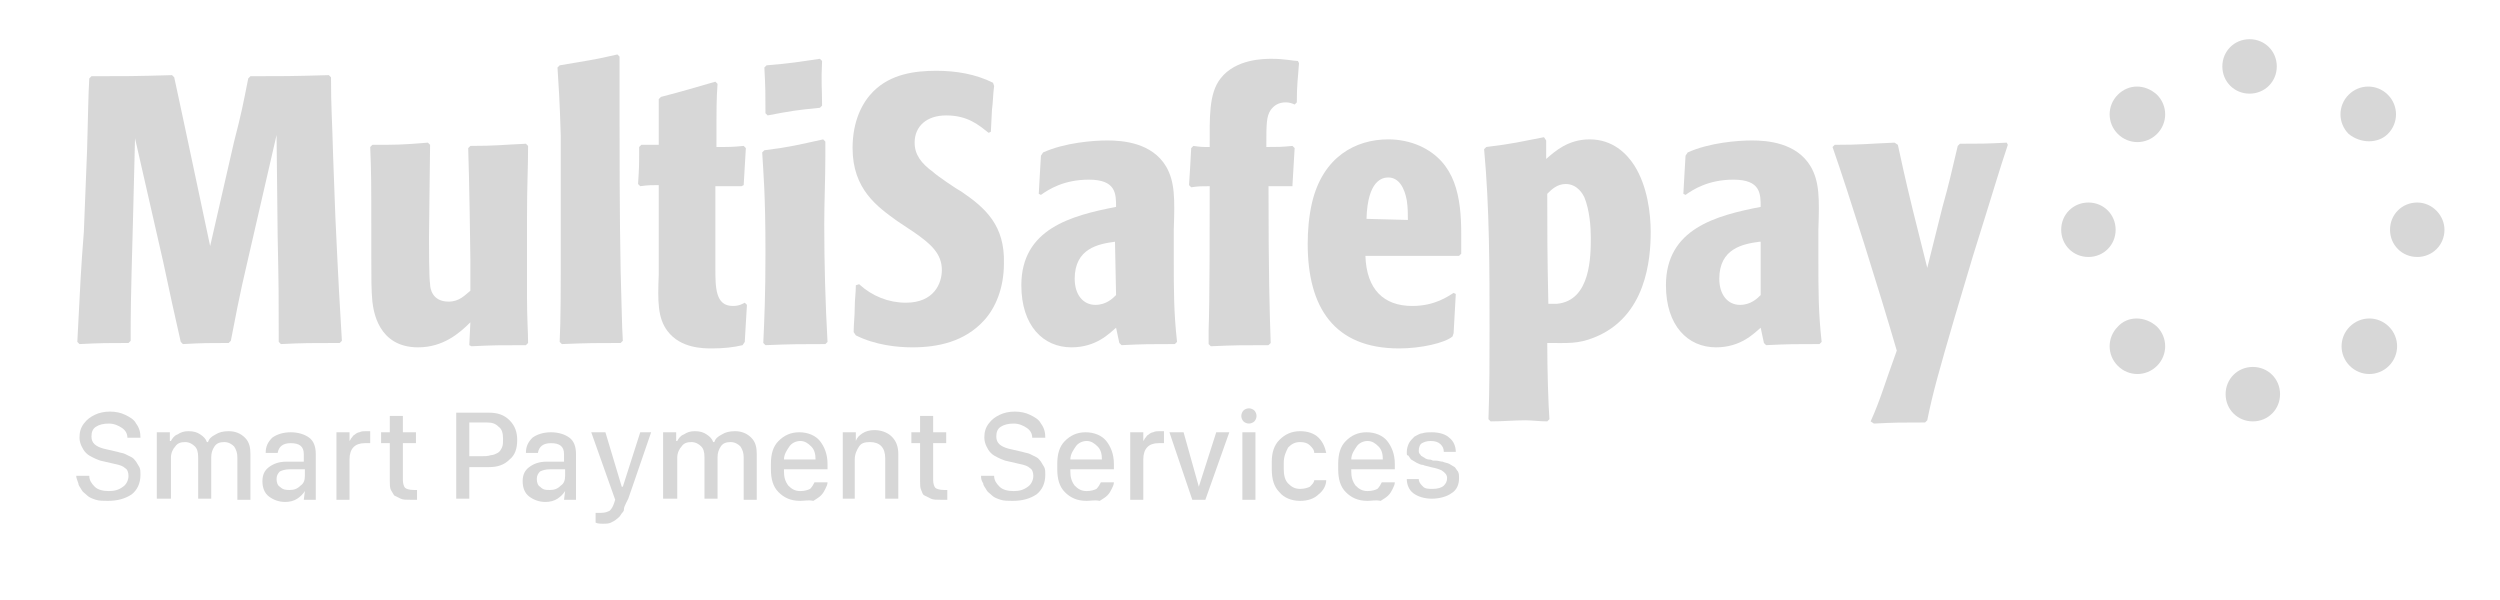 <?xml version="1.0" encoding="utf-8"?>
<!-- Generator: Adobe Illustrator 18.1.1, SVG Export Plug-In . SVG Version: 6.00 Build 0)  -->
<svg version="1.1" id="Layer_1" xmlns="http://www.w3.org/2000/svg" xmlns:xlink="http://www.w3.org/1999/xlink" x="0px" y="0px"
	 viewBox="-524 373.9 229.6 55.1" enable-background="new -524 373.9 229.6 55.1" xml:space="preserve">
<g>
	<path fill="#D7D7D7" d="M-504.7,396.5l2.2-9.6c0.7-2.7,0.8-3.3,1.3-5.8l0.2-0.2c2.9,0,3.8,0,7.2-0.1l0.2,0.2c0,2.9,0.1,3.6,0.2,7.4
		l0.2,5.4c0.3,6.5,0.4,8,0.6,11.4l-0.2,0.2c-2.6,0-3.4,0-5.4,0.1l-0.2-0.2c0-4.3,0-4.9-0.1-9.7l-0.1-9.3l-2.6,11.3
		c-0.9,3.8-1.2,5.6-1.6,7.6l-0.2,0.2c-1.8,0-2.4,0-4.2,0.1l-0.2-0.2c-0.5-2.2-1.1-4.9-1.6-7.3l-2.6-11.4l-0.2,8
		c-0.2,7.2-0.2,8-0.2,10.6l-0.2,0.2c-1.9,0-2.5,0-4.5,0.1l-0.2-0.2c0.3-5.7,0.3-6.3,0.6-10.1l0.3-7.6c0.1-3.3,0.1-4.9,0.2-6.5
		l0.2-0.2c3.1,0,4,0,7.4-0.1l0.2,0.2c0.4,1.8,0.4,1.9,1.2,5.6L-504.7,396.5z"/>
	<path fill="#D7D7D7" d="M-480.8,403.5c-1,1-2.5,2.3-4.8,2.3c-3.7,0-4.1-3.4-4.2-4.2c-0.1-1-0.1-2.2-0.1-4.2l0-1.8
		c0-5,0-5.8-0.1-8.2l0.2-0.2c2.2,0,2.7,0,5.1-0.2l0.2,0.2c0,1.2-0.1,7.1-0.1,8.5c0,0.8,0,3.7,0.1,4.3c0,0.4,0.2,1.6,1.7,1.6
		c1,0,1.5-0.6,2-1l0-2.8c0-0.7-0.1-7.5-0.2-10.3l0.2-0.2c2.3,0,2.9-0.1,5.1-0.2l0.2,0.2c0,2.2-0.1,3.4-0.1,6.7c0,0.7,0,5.2,0,7.2
		c0,1.9,0.1,3.2,0.1,4.2l-0.2,0.2c-2.5,0-2.9,0-5,0.1l-0.2-0.1L-480.8,403.5z"/>
	<path fill="#D7D7D7" d="M-467,405.4c-2.3,0-2.9,0-5.4,0.1l-0.2-0.2c0.1-2.2,0.1-4.5,0.1-9.4c0-3.2,0-6.4,0-9.5
		c-0.1-3.5-0.2-4.6-0.3-6.3l0.2-0.2c2.3-0.4,3.2-0.5,5.3-1l0.2,0.2c0,2,0,3.3,0,6.2c0,1.1,0,8.9,0.1,13.5c0.1,3.1,0.1,4.8,0.2,6.4
		L-467,405.4z"/>
	<path fill="#D7D7D7" d="M-455.9,391c-1.5,0-1.6,0-2.4,0v4.4c0,0.9,0,2.2,0,3.1c0,1.8,0,3.5,1.6,3.5c0.6,0,0.9-0.2,1.1-0.3l0.2,0.2
		c-0.1,1.5-0.1,1.8-0.2,3.4l-0.2,0.3c-0.8,0.2-1.8,0.3-2.8,0.3c-0.8,0-2.9,0-4.1-1.6c-0.9-1.2-0.9-2.7-0.8-5.2l0-2.1
		c0-0.9,0-5.1,0-6.1c-0.6,0-1,0-1.7,0.1l-0.2-0.2c0.1-1.6,0.1-1.6,0.1-3.4l0.2-0.2c0.7,0,0.8,0,1.6,0c0-0.6,0-1,0-4.2l0.2-0.2
		c2.3-0.6,2.9-0.8,5-1.4l0.2,0.2c-0.1,1.5-0.1,1.9-0.1,5.8c1.2,0,1.5,0,2.5-0.1l0.2,0.2c-0.1,1.6-0.1,1.8-0.2,3.4L-455.9,391z"/>
	<path fill="#D7D7D7" d="M-448.2,405.5c-2.2,0-3.1,0-5.5,0.1l-0.2-0.2c0.1-2.2,0.2-4.4,0.2-8.3c0-5.5-0.2-7.4-0.3-9.2l0.2-0.2
		c2.4-0.3,3.1-0.5,5.4-1l0.2,0.2c0,0.5,0,1,0,1.4c0,2.1-0.1,4.1-0.1,6.2c0,3.6,0.1,7.2,0.3,10.8L-448.2,405.5z M-448.7,383.8
		c-2.1,0.2-2.7,0.3-4.8,0.7l-0.2-0.2c0-1.8,0-2.3-0.1-4.2l0.2-0.2c2.4-0.2,2.8-0.3,4.9-0.6l0.2,0.2c-0.1,2,0,2.5,0,4.1L-448.7,383.8
		z"/>
</g>
<g>
	<path fill="#D7D7D7" d="M-433.2,386.1c-0.9-0.7-1.9-1.6-3.9-1.6c-1.8,0-2.9,1-2.9,2.5c0,1.1,0.6,1.9,1.7,2.7
		c0.3,0.3,2.2,1.6,2.6,1.8c2.2,1.5,4,3.1,3.9,6.6c0,2.3-0.8,4.1-1.8,5.2c-1.8,2-4.3,2.5-6.6,2.5c-1.4,0-3.4-0.2-5.2-1.1l-0.2-0.3
		c0-0.7,0.1-1.5,0.1-2.3c0-0.7,0.1-1.3,0.1-2l0.3-0.1c1.2,1.1,2.7,1.7,4.3,1.7c2.6,0,3.3-1.8,3.3-3c0-1.5-1-2.4-2.6-3.5l-1.5-1
		c-1.8-1.3-4.1-2.9-4.1-6.7c0-2.5,0.9-4.2,1.9-5.2c1.6-1.6,3.8-1.9,5.8-1.9c1.8,0,3.6,0.3,5.2,1.1l0.1,0.3c-0.1,0.7-0.1,1.5-0.2,2.2
		l-0.1,2L-433.2,386.1z"/>
	<path fill="#D7D7D7" d="M-421.5,404c-0.6,0.5-1.8,1.8-4.1,1.8c-2.6,0-4.6-2-4.6-5.7c0-5.2,4.6-6.4,8.7-7.2c0-1.2,0-2.5-2.5-2.5
		c-2.3,0-3.7,0.9-4.4,1.4l-0.2-0.1c0.1-1.6,0.1-2,0.2-3.5l0.2-0.3c2-0.9,4.6-1.1,5.9-1.1c1.4,0,4.1,0.2,5.4,2.4
		c0.8,1.4,0.8,2.9,0.7,5.8l0,2.7c0,2.9,0,4.9,0.3,7.6l-0.2,0.2c-2.3,0-2.8,0-4.9,0.1l-0.2-0.2L-421.5,404z M-421.6,396.1
		c-1.5,0.2-3.7,0.6-3.7,3.4c0,1.5,0.8,2.4,1.9,2.4c1,0,1.6-0.6,1.9-0.9L-421.6,396.1z"/>
	<path fill="#D7D7D7" d="M-405.3,391c-1,0-1.6,0-2.2,0c0,8.2,0.1,11.4,0.2,14.4l-0.2,0.2c-2.5,0-3,0-5.3,0.1l-0.2-0.2
		c0-0.4,0-0.9,0-1.3c0.1-2.4,0.1-10.1,0.1-13.2c-0.8,0-1,0-1.7,0.1l-0.2-0.2c0.1-1.3,0.1-1.8,0.2-3.4l0.2-0.2
		c0.7,0.1,0.8,0.1,1.5,0.1c0-2.7-0.1-4.9,1-6.3c1.4-1.8,4-1.8,4.7-1.8c1.2,0,2,0.2,2.4,0.2l0.1,0.2c-0.1,1.5-0.2,1.9-0.2,3.6
		l-0.2,0.2c-0.2-0.1-0.5-0.2-0.8-0.2c-0.7,0-1.1,0.3-1.4,0.7c-0.4,0.6-0.4,1.3-0.4,3.4c1.1,0,1.4,0,2.4-0.1l0.2,0.2
		c-0.1,1.5-0.1,1.9-0.2,3.4L-405.3,391z"/>
	<path fill="#D7D7D7" d="M-398.6,397.4c0.1,3.1,1.7,4.6,4.3,4.6c2.1,0,3.3-0.9,3.8-1.2l0.2,0.1c-0.1,1.5-0.1,2.1-0.2,3.6l-0.1,0.3
		c-0.7,0.6-2.9,1.1-4.9,1.1c-6,0-8.4-3.8-8.4-9.6c0-1.2,0.1-2.5,0.4-3.8c1-4.2,4-5.8,7-5.8c1,0,2,0.2,2.9,0.6
		c3.3,1.5,3.8,4.7,3.8,8.1c0,0.7,0,1.3,0,1.8l-0.2,0.2L-398.6,397.4z M-394.7,394.1c0-0.6,0-1.1-0.1-1.8c-0.2-1.1-0.7-2.1-1.7-2.1
		c-0.5,0-1.9,0.2-2,3.8L-394.7,394.1z"/>
	<path fill="#D7D7D7" d="M-382,386.8c0,0.8,0,0.9,0,1.7c0.8-0.7,2-1.8,4-1.8c2.1,0,3.4,1.3,4.1,2.4c1.2,1.9,1.5,4.4,1.5,6.1
		c0,2.5-0.4,7.8-5.2,9.7c-1.5,0.6-2.4,0.5-4.3,0.5c0,2.5,0.1,5.7,0.2,7l-0.2,0.2c-0.7,0-1.4-0.1-2-0.1c-1.1,0-2,0.1-3.2,0.1
		l-0.2-0.2c0.1-2.8,0.1-5.5,0.1-8.3c0-5.5,0-11.1-0.5-16.5l0.2-0.2c2.5-0.3,3.2-0.5,5.3-0.9L-382,386.8z M-381.8,401.8
		c0.2,0,0.3,0,0.5,0h0.3c3.1-0.3,3.1-4.4,3.1-6.1c0-0.9-0.1-2.5-0.6-3.7c-0.1-0.2-0.6-1.2-1.7-1.2c-0.8,0-1.3,0.5-1.7,0.9
		C-381.9,395.4-381.9,397-381.8,401.8"/>
	<path fill="#D7D7D7" d="M-362.3,404c-0.6,0.5-1.8,1.8-4.1,1.8c-2.6,0-4.6-2-4.6-5.7c0-5.2,4.6-6.4,8.7-7.2c0-1.2,0-2.5-2.5-2.5
		c-2.3,0-3.7,0.9-4.4,1.4l-0.2-0.1c0.1-1.6,0.1-2,0.2-3.5l0.2-0.3c2-0.9,4.6-1.1,5.9-1.1c1.4,0,4.1,0.2,5.4,2.4
		c0.8,1.4,0.8,2.9,0.7,5.8l0,2.7c0,2.9,0,4.9,0.3,7.6l-0.2,0.2c-2.3,0-2.8,0-4.9,0.1l-0.2-0.2L-362.3,404z M-362.4,396.1
		c-1.5,0.2-3.7,0.6-3.7,3.4c0,1.5,0.8,2.4,1.9,2.4c1,0,1.6-0.6,1.9-0.9V396.1z"/>
	<path fill="#D7D7D7" d="M-352.2,412.6c0.9-2,1.2-3.2,2.4-6.5c-1.6-5.5-4.4-14.4-5.9-18.7l0.2-0.2c2.5,0,3-0.1,5.5-0.2l0.3,0.2
		c0.4,1.8,0.5,2.4,1.4,6.1l1.3,5.2l1.4-5.6c0.7-2.5,0.7-2.7,1.4-5.6l0.2-0.2c1.9,0,2.4,0,4.3-0.1l0.1,0.2c-0.9,2.7-1.1,3.5-3.2,10.2
		l-1.7,5.7c-1.4,4.8-2,6.9-2.5,9.4l-0.2,0.2c-2.3,0-2.7,0-4.7,0.1L-352.2,412.6z"/>
</g>
<g>
	<path fill="#D7D7D7" d="M-317.4,377.5c-1.4,0-2.5,1.1-2.5,2.5c0,1.4,1.1,2.5,2.5,2.5c1.4,0,2.5-1.1,2.5-2.5
		C-314.9,378.6-316,377.5-317.4,377.5"/>
	<path fill="#D7D7D7" d="M-329.5,382.6c-1,1-1,2.6,0,3.6c1,1,2.6,1,3.6,0c1-1,1-2.6,0-3.6C-327,381.6-328.5,381.6-329.5,382.6"/>
	<path fill="#D7D7D7" d="M-304.7,386.2c1-1,1-2.6,0-3.6c-1-1-2.6-1-3.6,0c-1,1-1,2.6,0,3.6C-307.2,387.1-305.6,387.1-304.7,386.2"/>
	<path fill="#D7D7D7" d="M-332.2,392.5c-1.4,0-2.5,1.1-2.5,2.5c0,1.4,1.1,2.5,2.5,2.5c1.4,0,2.5-1.1,2.5-2.5
		C-329.7,393.6-330.8,392.5-332.2,392.5"/>
	<path fill="#D7D7D7" d="M-329.5,403.9c-1,1-1,2.6,0,3.6c1,1,2.6,1,3.6,0c1-1,1-2.6,0-3.6C-327,402.9-328.6,402.9-329.5,403.9"/>
	<path fill="#D7D7D7" d="M-317.1,407.6c-1.4,0-2.5,1.1-2.5,2.5c0,1.4,1.1,2.5,2.5,2.5c1.4,0,2.5-1.1,2.5-2.5
		C-314.6,408.7-315.7,407.6-317.1,407.6"/>
	<path fill="#D7D7D7" d="M-308.2,403.9c-1,1-1,2.6,0,3.6c1,1,2.6,1,3.6,0c1-1,1-2.6,0-3.6C-305.6,402.9-307.2,402.9-308.2,403.9"/>
	<path fill="#D7D7D7" d="M-302,392.5c-1.4,0-2.5,1.1-2.5,2.5c0,1.4,1.1,2.5,2.5,2.5c1.4,0,2.5-1.1,2.5-2.5
		C-299.5,393.7-300.6,392.5-302,392.5"/>
</g>
<g>
	<path fill="#D7D7D7" d="M-517,417.6h1.2c0,0.4,0.2,0.7,0.5,1c0.3,0.3,0.8,0.4,1.3,0.4c0.5,0,0.9-0.1,1.3-0.4c0.3-0.2,0.5-0.6,0.5-1
		c0-0.3-0.1-0.6-0.3-0.7c-0.2-0.2-0.5-0.3-1-0.4l-1.3-0.3c-0.3-0.1-0.5-0.2-0.7-0.3c-0.2-0.1-0.4-0.2-0.6-0.4s-0.3-0.4-0.4-0.6
		c-0.1-0.2-0.2-0.5-0.2-0.8c0-0.5,0.1-0.9,0.4-1.3c0.3-0.4,0.6-0.6,1-0.8c0.4-0.2,0.9-0.3,1.4-0.3c0.5,0,1,0.1,1.4,0.3
		s0.8,0.4,1,0.8c0.3,0.4,0.4,0.8,0.4,1.3h-1.2c0-0.4-0.2-0.7-0.5-0.9c-0.3-0.2-0.7-0.4-1.2-0.4c-0.5,0-0.9,0.1-1.2,0.3
		c-0.3,0.2-0.4,0.5-0.4,0.9c0,0.6,0.4,0.9,1.1,1.1l1.3,0.3c0.3,0.1,0.5,0.1,0.7,0.2c0.2,0.1,0.4,0.2,0.6,0.3
		c0.2,0.1,0.3,0.3,0.4,0.4c0.1,0.2,0.2,0.3,0.3,0.5c0.1,0.2,0.1,0.4,0.1,0.7c0,0.8-0.3,1.4-0.8,1.8c-0.6,0.4-1.3,0.6-2.2,0.6
		c-0.4,0-0.8,0-1.1-0.1c-0.3-0.1-0.6-0.2-0.8-0.4c-0.2-0.2-0.4-0.3-0.5-0.5c-0.1-0.2-0.3-0.4-0.3-0.6
		C-516.9,418-517,417.8-517,417.6z"/>
	<path fill="#D7D7D7" d="M-509.6,419.8v-6.2h1.2v0.8h0.1c0.1-0.2,0.3-0.5,0.6-0.6c0.3-0.2,0.6-0.3,1-0.3c0.5,0,0.8,0.1,1.1,0.3
		c0.3,0.2,0.5,0.4,0.6,0.7h0.1c0.1-0.3,0.3-0.5,0.7-0.7c0.3-0.2,0.7-0.3,1.2-0.3c0.6,0,1.1,0.2,1.5,0.6s0.5,0.9,0.5,1.5v4.2h-1.2
		v-3.9c0-0.4-0.1-0.7-0.3-1c-0.2-0.2-0.5-0.4-0.9-0.4c-0.4,0-0.7,0.1-0.9,0.4c-0.2,0.3-0.3,0.6-0.3,1v3.8h-1.2v-3.8
		c0-0.5-0.1-0.8-0.3-1c-0.2-0.2-0.5-0.4-0.9-0.4c-0.4,0-0.7,0.1-0.9,0.4c-0.2,0.2-0.4,0.6-0.4,1v3.8H-509.6z"/>
	<path fill="#D7D7D7" d="M-496,419c-0.2,0.3-0.4,0.5-0.7,0.7c-0.3,0.2-0.7,0.3-1.1,0.3c-0.6,0-1.1-0.2-1.5-0.5
		c-0.4-0.3-0.6-0.8-0.6-1.4c0-0.6,0.2-1,0.6-1.3c0.4-0.3,0.9-0.5,1.6-0.5h1.6v-0.7c0-0.7-0.4-1-1.2-1c-0.7,0-1.1,0.3-1.2,0.9h-1.1
		c0-0.6,0.2-1,0.6-1.4c0.4-0.3,1-0.5,1.7-0.5c0.7,0,1.3,0.2,1.7,0.5c0.4,0.3,0.6,0.8,0.6,1.5v4.2h-1.1L-496,419L-496,419z
		 M-497.4,418.9c0.4,0,0.7-0.1,1-0.4c0.3-0.2,0.4-0.5,0.4-0.9V417h-1.4c-0.4,0-0.7,0.1-0.9,0.2c-0.2,0.2-0.3,0.4-0.3,0.7
		c0,0.3,0.1,0.6,0.3,0.7C-498,418.9-497.7,418.9-497.4,418.9z"/>
	<path fill="#D7D7D7" d="M-493.1,419.8v-6.2h1.2v0.8h0c0.1-0.1,0.1-0.2,0.2-0.3c0.1-0.1,0.1-0.2,0.3-0.3c0.1-0.1,0.3-0.2,0.4-0.2
		c0.2-0.1,0.4-0.1,0.6-0.1c0.1,0,0.3,0,0.4,0v1.1c-0.1,0-0.3,0-0.5,0c-0.9,0-1.4,0.5-1.4,1.5v3.7H-493.1z"/>
	<path fill="#D7D7D7" d="M-488.2,413.6v-1.5h1.2v1.5h1.2v1h-1.2v3.4c0,0.3,0.1,0.6,0.2,0.7c0.1,0.1,0.4,0.2,0.8,0.2
		c0.1,0,0.2,0,0.3,0v0.9c-0.2,0-0.3,0-0.6,0c-0.4,0-0.7,0-0.9-0.1c-0.2-0.1-0.4-0.2-0.6-0.3c-0.1-0.2-0.2-0.3-0.3-0.5
		c-0.1-0.2-0.1-0.5-0.1-0.8v-3.5h-0.8v-1H-488.2z"/>
	<path fill="#D7D7D7" d="M-482.1,411.8h3c0.8,0,1.4,0.2,1.9,0.7c0.5,0.5,0.7,1.1,0.7,1.8c0,0.8-0.2,1.4-0.7,1.8
		c-0.5,0.5-1.1,0.7-1.9,0.7h-1.8v2.9h-1.2V411.8z M-480.9,412.8v3h1.1c0.3,0,0.6,0,0.9-0.1c0.2,0,0.4-0.1,0.6-0.2s0.3-0.3,0.4-0.5
		c0.1-0.2,0.1-0.5,0.1-0.8c0-0.5-0.1-0.9-0.4-1.1c-0.3-0.3-0.6-0.4-1.1-0.4H-480.9z"/>
	<path fill="#D7D7D7" d="M-472.1,419c-0.2,0.3-0.4,0.5-0.7,0.7c-0.3,0.2-0.7,0.3-1.1,0.3c-0.6,0-1.1-0.2-1.5-0.5
		c-0.4-0.3-0.6-0.8-0.6-1.4c0-0.6,0.2-1,0.6-1.3c0.4-0.3,0.9-0.5,1.6-0.5h1.6v-0.7c0-0.7-0.4-1-1.2-1c-0.7,0-1.1,0.3-1.2,0.9h-1.1
		c0-0.6,0.2-1,0.6-1.4c0.4-0.3,1-0.5,1.7-0.5c0.7,0,1.3,0.2,1.7,0.5c0.4,0.3,0.6,0.8,0.6,1.5v4.2h-1.1L-472.1,419L-472.1,419z
		 M-473.5,418.9c0.4,0,0.7-0.1,1-0.4c0.3-0.2,0.4-0.5,0.4-0.9V417h-1.4c-0.4,0-0.7,0.1-0.9,0.2c-0.2,0.2-0.3,0.4-0.3,0.7
		c0,0.3,0.1,0.6,0.3,0.7C-474.1,418.9-473.9,418.9-473.5,418.9z"/>
	<path fill="#D7D7D7" d="M-464.2,413.6c-1.4,4.1-2.1,6.1-2.1,6.1l-0.2,0.4c-0.1,0.2-0.2,0.4-0.2,0.6s-0.2,0.3-0.3,0.5
		c-0.1,0.2-0.3,0.3-0.4,0.4c-0.1,0.1-0.3,0.2-0.5,0.3c-0.2,0.1-0.5,0.1-0.7,0.1c-0.2,0-0.5,0-0.7-0.1V421c0.1,0,0.3,0,0.5,0
		c0.4,0,0.6-0.1,0.8-0.2c0.2-0.2,0.3-0.4,0.4-0.7l0.1-0.3l-2.2-6.2h1.3l1.5,5h0.1l1.6-5H-464.2z"/>
	<path fill="#D7D7D7" d="M-463.1,419.8v-6.2h1.2v0.8h0.1c0.1-0.2,0.3-0.5,0.6-0.6c0.3-0.2,0.6-0.3,1-0.3c0.5,0,0.8,0.1,1.1,0.3
		c0.3,0.2,0.5,0.4,0.6,0.7h0.1c0.1-0.3,0.3-0.5,0.7-0.7c0.3-0.2,0.7-0.3,1.2-0.3c0.6,0,1.1,0.2,1.5,0.6s0.5,0.9,0.5,1.5v4.2h-1.2
		v-3.9c0-0.4-0.1-0.7-0.3-1c-0.2-0.2-0.5-0.4-0.9-0.4c-0.4,0-0.7,0.1-0.9,0.4c-0.2,0.3-0.3,0.6-0.3,1v3.8h-1.2v-3.8
		c0-0.5-0.1-0.8-0.3-1c-0.2-0.2-0.5-0.4-0.9-0.4c-0.4,0-0.7,0.1-0.9,0.4c-0.2,0.2-0.4,0.6-0.4,1v3.8H-463.1z"/>
	<path fill="#D7D7D7" d="M-450.5,419.9c-0.9,0-1.5-0.3-2-0.8c-0.5-0.5-0.7-1.2-0.7-2.1v-0.5c0-0.9,0.2-1.6,0.7-2.1
		c0.5-0.5,1.1-0.8,1.9-0.8c0.8,0,1.5,0.3,1.9,0.8s0.7,1.2,0.7,2.1v0.5h-4v0.2c0,0.5,0.1,0.9,0.4,1.3c0.3,0.3,0.6,0.5,1.1,0.5
		c0.4,0,0.7-0.1,0.9-0.2c0.2-0.2,0.3-0.4,0.4-0.6h1.2c0,0.2-0.1,0.4-0.2,0.6c-0.1,0.2-0.2,0.4-0.4,0.6c-0.2,0.2-0.4,0.3-0.7,0.5
		C-449.8,419.8-450.1,419.9-450.5,419.9z M-452,416.1h2.9v0c0-0.5-0.1-0.9-0.4-1.2c-0.3-0.3-0.6-0.5-1-0.5c-0.4,0-0.8,0.2-1,0.5
		S-452,415.6-452,416.1L-452,416.1z"/>
	<path fill="#D7D7D7" d="M-446.6,419.8v-6.2h1.2v0.8h0c0.1-0.3,0.3-0.5,0.6-0.7c0.3-0.2,0.7-0.3,1.1-0.3c0.6,0,1.2,0.2,1.6,0.6
		c0.4,0.4,0.6,0.9,0.6,1.6v4.1h-1.2v-3.7c0-1-0.5-1.5-1.4-1.5c-0.5,0-0.8,0.1-1,0.4c-0.2,0.3-0.4,0.7-0.4,1.2v3.6H-446.6z"/>
	<path fill="#D7D7D7" d="M-439.5,413.6v-1.5h1.2v1.5h1.2v1h-1.2v3.4c0,0.3,0.1,0.6,0.2,0.7c0.1,0.1,0.4,0.2,0.8,0.2
		c0.1,0,0.2,0,0.3,0v0.9c-0.2,0-0.3,0-0.6,0c-0.4,0-0.7,0-0.9-0.1c-0.2-0.1-0.4-0.2-0.6-0.3s-0.2-0.3-0.3-0.5
		c-0.1-0.2-0.1-0.5-0.1-0.8v-3.5h-0.8v-1H-439.5z"/>
	<path fill="#D7D7D7" d="M-433.9,417.6h1.2c0,0.4,0.2,0.7,0.5,1s0.8,0.4,1.3,0.4c0.5,0,0.9-0.1,1.3-0.4c0.3-0.2,0.5-0.6,0.5-1
		c0-0.3-0.1-0.6-0.3-0.7c-0.2-0.2-0.5-0.3-1-0.4l-1.3-0.3c-0.3-0.1-0.5-0.2-0.7-0.3c-0.2-0.1-0.4-0.2-0.6-0.4
		c-0.2-0.2-0.3-0.4-0.4-0.6c-0.1-0.2-0.2-0.5-0.2-0.8c0-0.5,0.1-0.9,0.4-1.3c0.3-0.4,0.6-0.6,1-0.8c0.4-0.2,0.9-0.3,1.4-0.3
		c0.5,0,1,0.1,1.4,0.3c0.4,0.2,0.8,0.4,1,0.8c0.3,0.4,0.4,0.8,0.4,1.3h-1.2c0-0.4-0.2-0.7-0.5-0.9c-0.3-0.2-0.7-0.4-1.2-0.4
		c-0.5,0-0.9,0.1-1.2,0.3c-0.3,0.2-0.4,0.5-0.4,0.9c0,0.6,0.4,0.9,1.1,1.1l1.3,0.3c0.3,0.1,0.5,0.1,0.7,0.2c0.2,0.1,0.4,0.2,0.6,0.3
		c0.2,0.1,0.3,0.3,0.4,0.4c0.1,0.2,0.2,0.3,0.3,0.5c0.1,0.2,0.1,0.4,0.1,0.7c0,0.8-0.3,1.4-0.8,1.8c-0.6,0.4-1.3,0.6-2.2,0.6
		c-0.4,0-0.8,0-1.1-0.1c-0.3-0.1-0.6-0.2-0.8-0.4c-0.2-0.2-0.4-0.3-0.5-0.5c-0.1-0.2-0.3-0.4-0.3-0.6
		C-433.9,418-433.9,417.8-433.9,417.6z"/>
	<path fill="#D7D7D7" d="M-424.2,419.9c-0.9,0-1.5-0.3-2-0.8c-0.5-0.5-0.7-1.2-0.7-2.1v-0.5c0-0.9,0.2-1.6,0.7-2.1
		c0.5-0.5,1.1-0.8,1.9-0.8c0.8,0,1.5,0.3,1.9,0.8c0.4,0.5,0.7,1.2,0.7,2.1v0.5h-4v0.2c0,0.5,0.1,0.9,0.4,1.3
		c0.3,0.3,0.6,0.5,1.1,0.5c0.4,0,0.7-0.1,0.9-0.2c0.2-0.2,0.3-0.4,0.4-0.6h1.2c0,0.2-0.1,0.4-0.2,0.6c-0.1,0.2-0.2,0.4-0.4,0.6
		c-0.2,0.2-0.4,0.3-0.7,0.5C-423.5,419.8-423.8,419.9-424.2,419.9z M-425.7,416.1h2.9v0c0-0.5-0.1-0.9-0.4-1.2
		c-0.3-0.3-0.6-0.5-1-0.5c-0.4,0-0.8,0.2-1,0.5S-425.7,415.6-425.7,416.1L-425.7,416.1z"/>
	<path fill="#D7D7D7" d="M-420.2,419.8v-6.2h1.2v0.8h0c0.1-0.1,0.1-0.2,0.2-0.3c0.1-0.1,0.1-0.2,0.3-0.3c0.1-0.1,0.3-0.2,0.4-0.2
		c0.2-0.1,0.4-0.1,0.6-0.1c0.1,0,0.3,0,0.4,0v1.1c-0.1,0-0.3,0-0.5,0c-0.9,0-1.4,0.5-1.4,1.5v3.7H-420.2z"/>
	<path fill="#D7D7D7" d="M-414.5,419.8l-2.1-6.2h1.3l1.4,5h0l1.6-5h1.2l-2.2,6.2H-414.5z"/>
	<path fill="#D7D7D7" d="M-409.8,412.6c-0.1-0.1-0.2-0.3-0.2-0.5c0-0.2,0.1-0.4,0.2-0.5c0.1-0.1,0.3-0.2,0.5-0.2
		c0.2,0,0.4,0.1,0.5,0.2c0.1,0.1,0.2,0.3,0.2,0.5s-0.1,0.4-0.2,0.5c-0.1,0.1-0.3,0.2-0.5,0.2C-409.5,412.8-409.7,412.7-409.8,412.6z
		 M-409.9,419.8v-6.2h1.2v6.2H-409.9z"/>
	<path fill="#D7D7D7" d="M-407.2,417v-0.7c0-0.8,0.2-1.5,0.7-2c0.5-0.5,1.1-0.8,1.9-0.8c0.7,0,1.3,0.2,1.7,0.6
		c0.4,0.4,0.6,0.9,0.7,1.4h-1.1c0-0.3-0.2-0.5-0.4-0.7c-0.2-0.2-0.5-0.3-0.9-0.3c-0.5,0-0.8,0.2-1.1,0.5c-0.2,0.4-0.4,0.8-0.4,1.4
		v0.6c0,0.5,0.1,1,0.4,1.3c0.3,0.3,0.6,0.5,1.1,0.5c0.4,0,0.7-0.1,0.9-0.2c0.2-0.2,0.4-0.4,0.4-0.6h1.1c0,0.5-0.3,1-0.7,1.3
		c-0.4,0.4-1,0.6-1.7,0.6c-0.8,0-1.5-0.3-1.9-0.8C-407,418.6-407.2,417.9-407.2,417z"/>
	<path fill="#D7D7D7" d="M-398.4,419.9c-0.9,0-1.5-0.3-2-0.8c-0.5-0.5-0.7-1.2-0.7-2.1v-0.5c0-0.9,0.2-1.6,0.7-2.1
		c0.5-0.5,1.1-0.8,1.9-0.8c0.8,0,1.5,0.3,1.9,0.8c0.4,0.5,0.7,1.2,0.7,2.1v0.5h-4v0.2c0,0.5,0.1,0.9,0.4,1.3
		c0.3,0.3,0.6,0.5,1.1,0.5c0.4,0,0.7-0.1,0.9-0.2c0.2-0.2,0.3-0.4,0.4-0.6h1.2c0,0.2-0.1,0.4-0.2,0.6c-0.1,0.2-0.2,0.4-0.4,0.6
		c-0.2,0.2-0.4,0.3-0.7,0.5C-397.7,419.8-398,419.9-398.4,419.9z M-399.9,416.1h2.9v0c0-0.5-0.1-0.9-0.4-1.2c-0.3-0.3-0.6-0.5-1-0.5
		c-0.4,0-0.8,0.2-1,0.5S-399.9,415.6-399.9,416.1L-399.9,416.1z"/>
	<path fill="#D7D7D7" d="M-394.8,415.4c0-0.3,0.1-0.6,0.2-0.8c0.1-0.2,0.3-0.4,0.5-0.6c0.2-0.1,0.5-0.3,0.7-0.3
		c0.3-0.1,0.6-0.1,0.9-0.1c0.7,0,1.3,0.2,1.6,0.5c0.4,0.3,0.6,0.8,0.6,1.3h-1.1c0-0.3-0.1-0.5-0.3-0.7c-0.2-0.2-0.5-0.3-0.9-0.3
		c-0.4,0-0.6,0.1-0.8,0.2s-0.3,0.4-0.3,0.7c0,0.1,0,0.2,0.1,0.3c0.1,0.1,0.1,0.2,0.2,0.2c0.1,0.1,0.2,0.1,0.3,0.2
		c0.2,0.1,0.3,0.1,0.3,0.1c0.1,0,0.2,0,0.4,0.1c0,0,0,0,0.1,0c0,0,0,0,0,0c0,0,0,0,0.1,0c0.3,0,0.5,0.1,0.7,0.1
		c0.2,0.1,0.4,0.1,0.6,0.2c0.2,0.1,0.3,0.2,0.5,0.3c0.1,0.1,0.2,0.3,0.3,0.4c0.1,0.2,0.1,0.4,0.1,0.6c0,0.6-0.2,1.1-0.7,1.4
		c-0.4,0.3-1.1,0.5-1.8,0.5c-0.7,0-1.3-0.2-1.7-0.5c-0.4-0.3-0.6-0.8-0.6-1.3h1.1c0,0.3,0.2,0.5,0.4,0.7c0.2,0.2,0.5,0.2,0.9,0.2
		c0.4,0,0.8-0.1,1-0.3c0.2-0.2,0.3-0.4,0.3-0.7c0-0.3-0.2-0.5-0.5-0.7c-0.2-0.1-0.5-0.2-1-0.3c-0.3-0.1-0.5-0.1-0.7-0.2
		c-0.2,0-0.4-0.1-0.6-0.2c-0.2-0.1-0.3-0.2-0.5-0.3c-0.1-0.1-0.2-0.3-0.3-0.4C-394.8,415.8-394.8,415.6-394.8,415.4z"/>
</g>
</svg>
